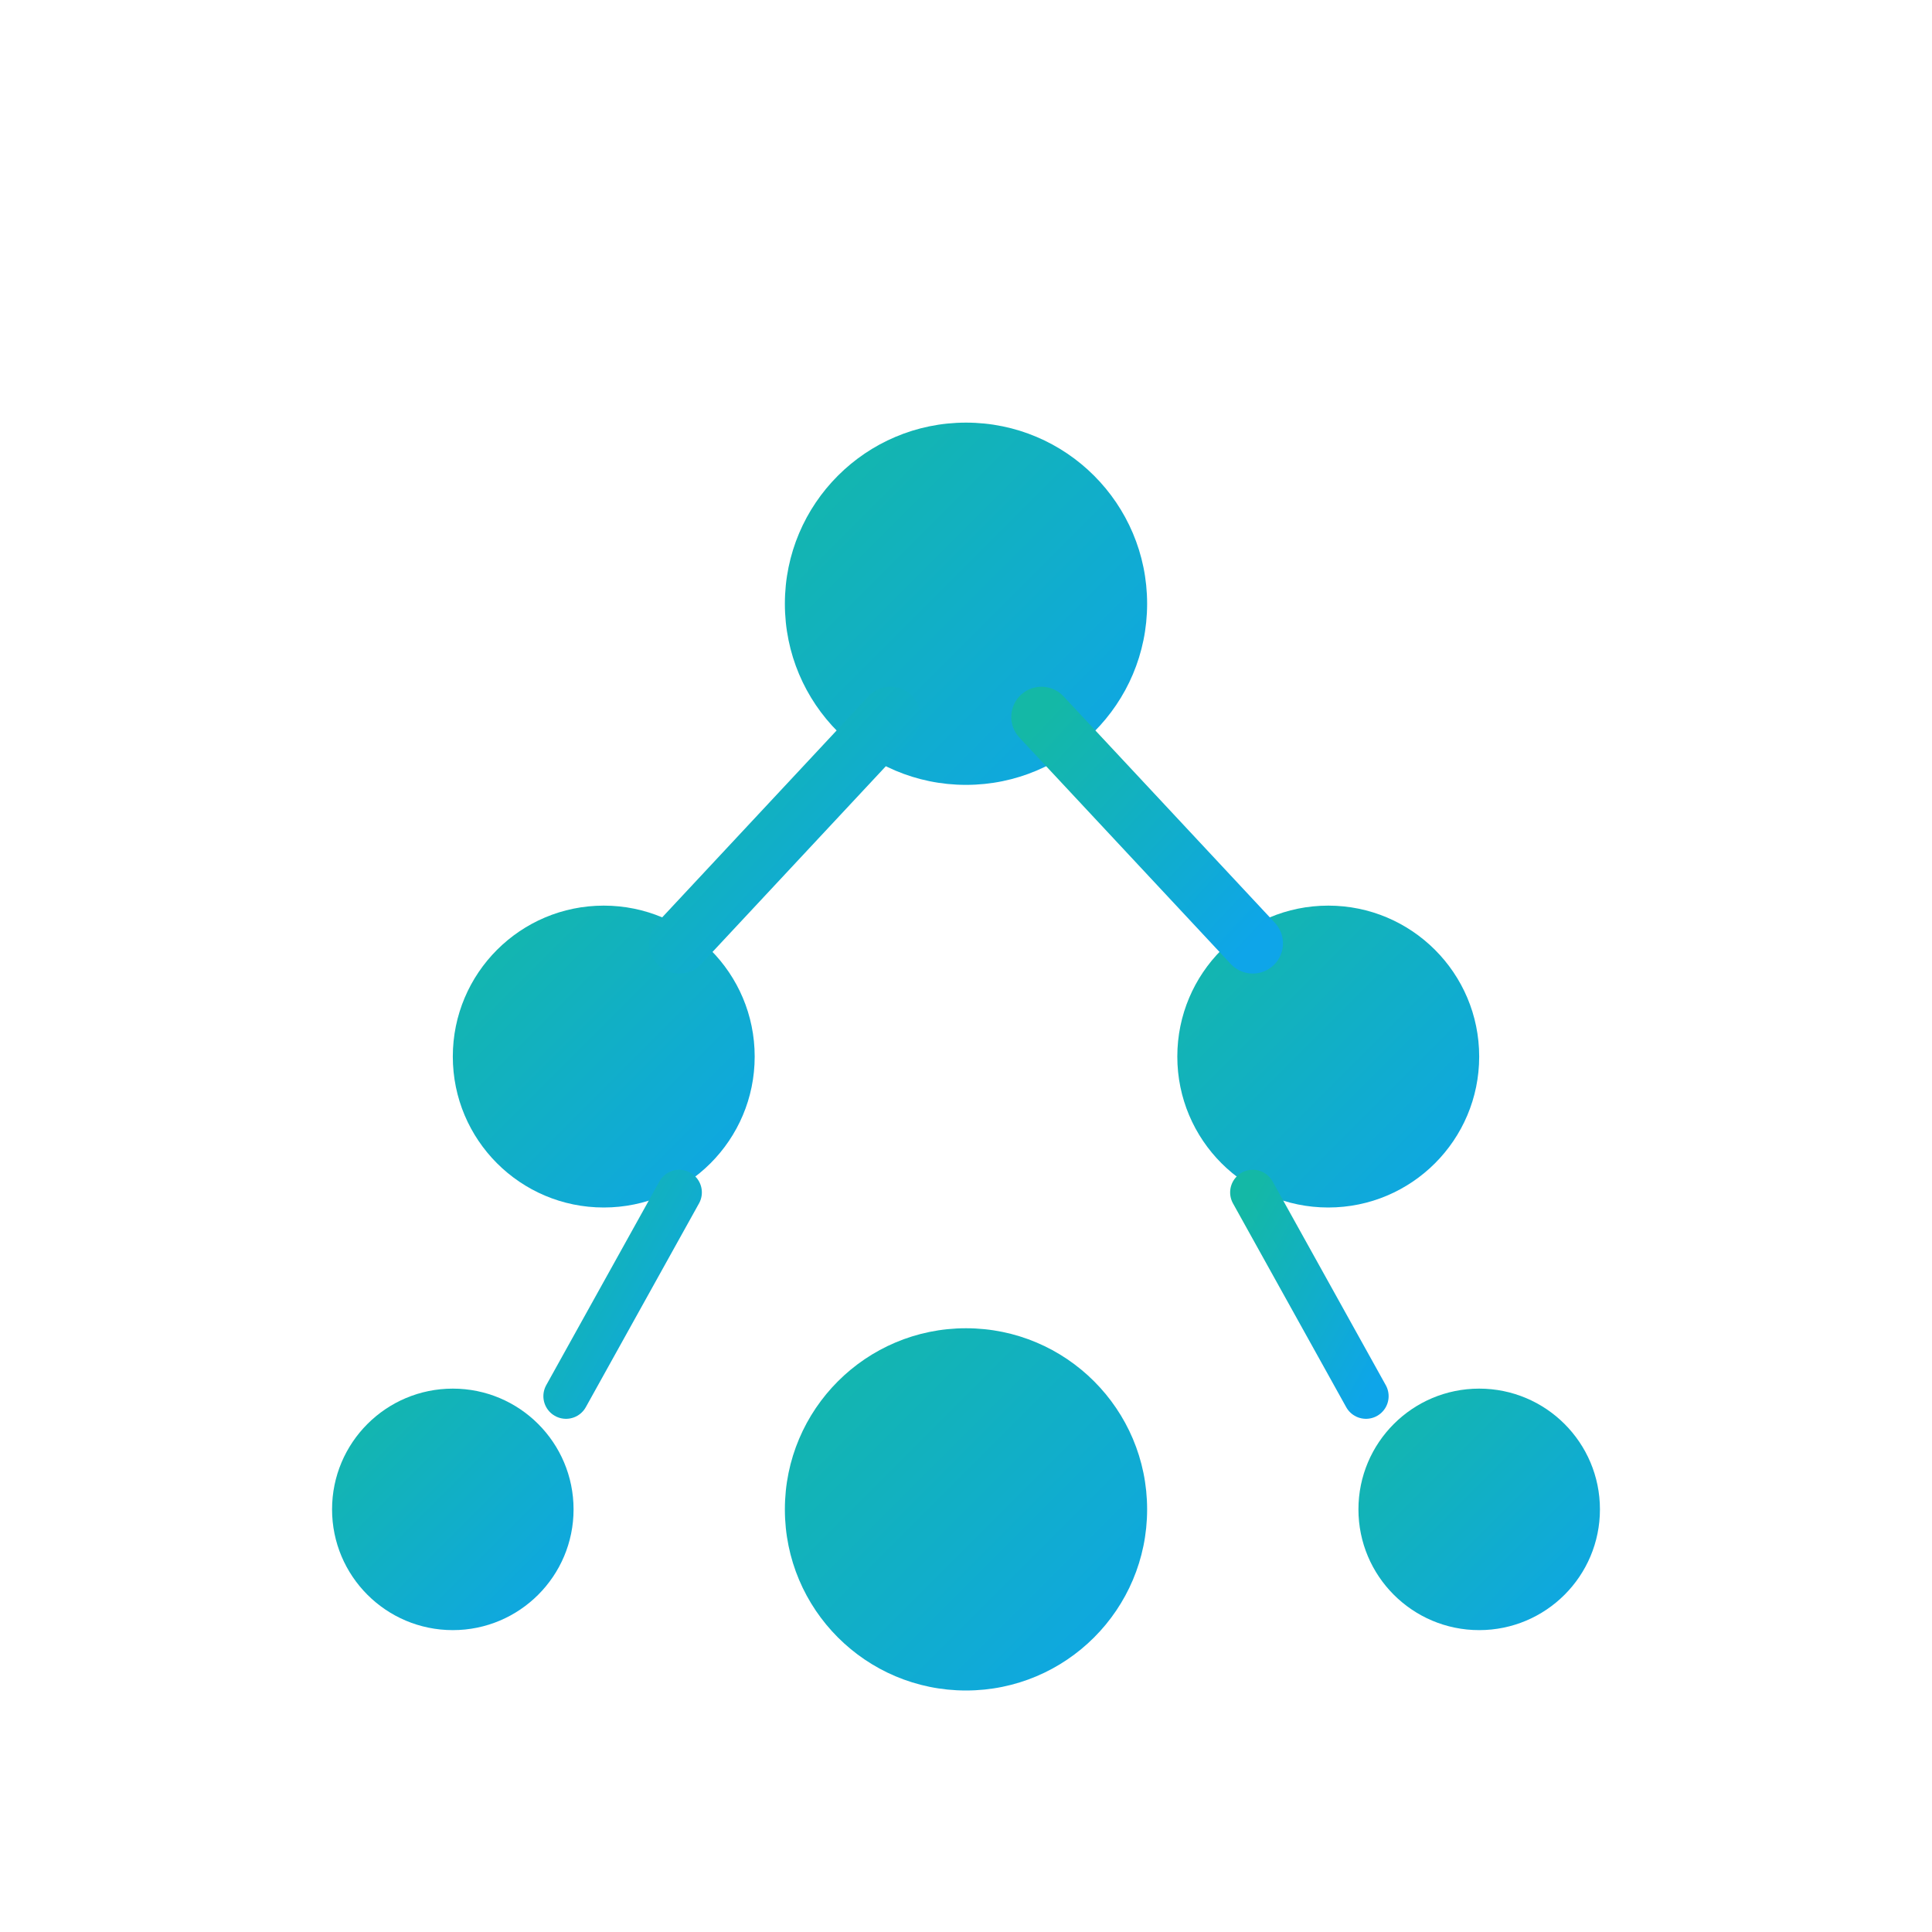 <svg xmlns="http://www.w3.org/2000/svg" viewBox="0 0 256 256">
  <defs>
    <linearGradient id="grad" x1="0%" y1="0%" x2="100%" y2="100%">
      <stop offset="0%" style="stop-color:#14b8a6;stop-opacity:1"/>
      <stop offset="100%" style="stop-color:#0ea5e9;stop-opacity:1"/>
    </linearGradient>
  </defs>
  <rect width="256" height="256" fill="#ffffff"/>
  <circle cx="128" cy="80" r="24" fill="url(#grad)"/>
  <circle cx="80" cy="140" r="20" fill="url(#grad)"/>
  <circle cx="176" cy="140" r="20" fill="url(#grad)"/>
  <circle cx="128" cy="200" r="24" fill="url(#grad)"/>
  <circle cx="60" cy="200" r="16" fill="url(#grad)"/>
  <circle cx="196" cy="200" r="16" fill="url(#grad)"/>
  <line x1="128" y1="104" x2="128" y2="176" stroke="url(#grad)" stroke-width="8" stroke-linecap="round"/>
  <line x1="118" y1="95" x2="90" y2="125" stroke="url(#grad)" stroke-width="8" stroke-linecap="round"/>
  <line x1="138" y1="95" x2="166" y2="125" stroke="url(#grad)" stroke-width="8" stroke-linecap="round"/>
  <line x1="90" y1="158" x2="75" y2="185" stroke="url(#grad)" stroke-width="6" stroke-linecap="round"/>
  <line x1="166" y1="158" x2="181" y2="185" stroke="url(#grad)" stroke-width="6" stroke-linecap="round"/>
</svg>